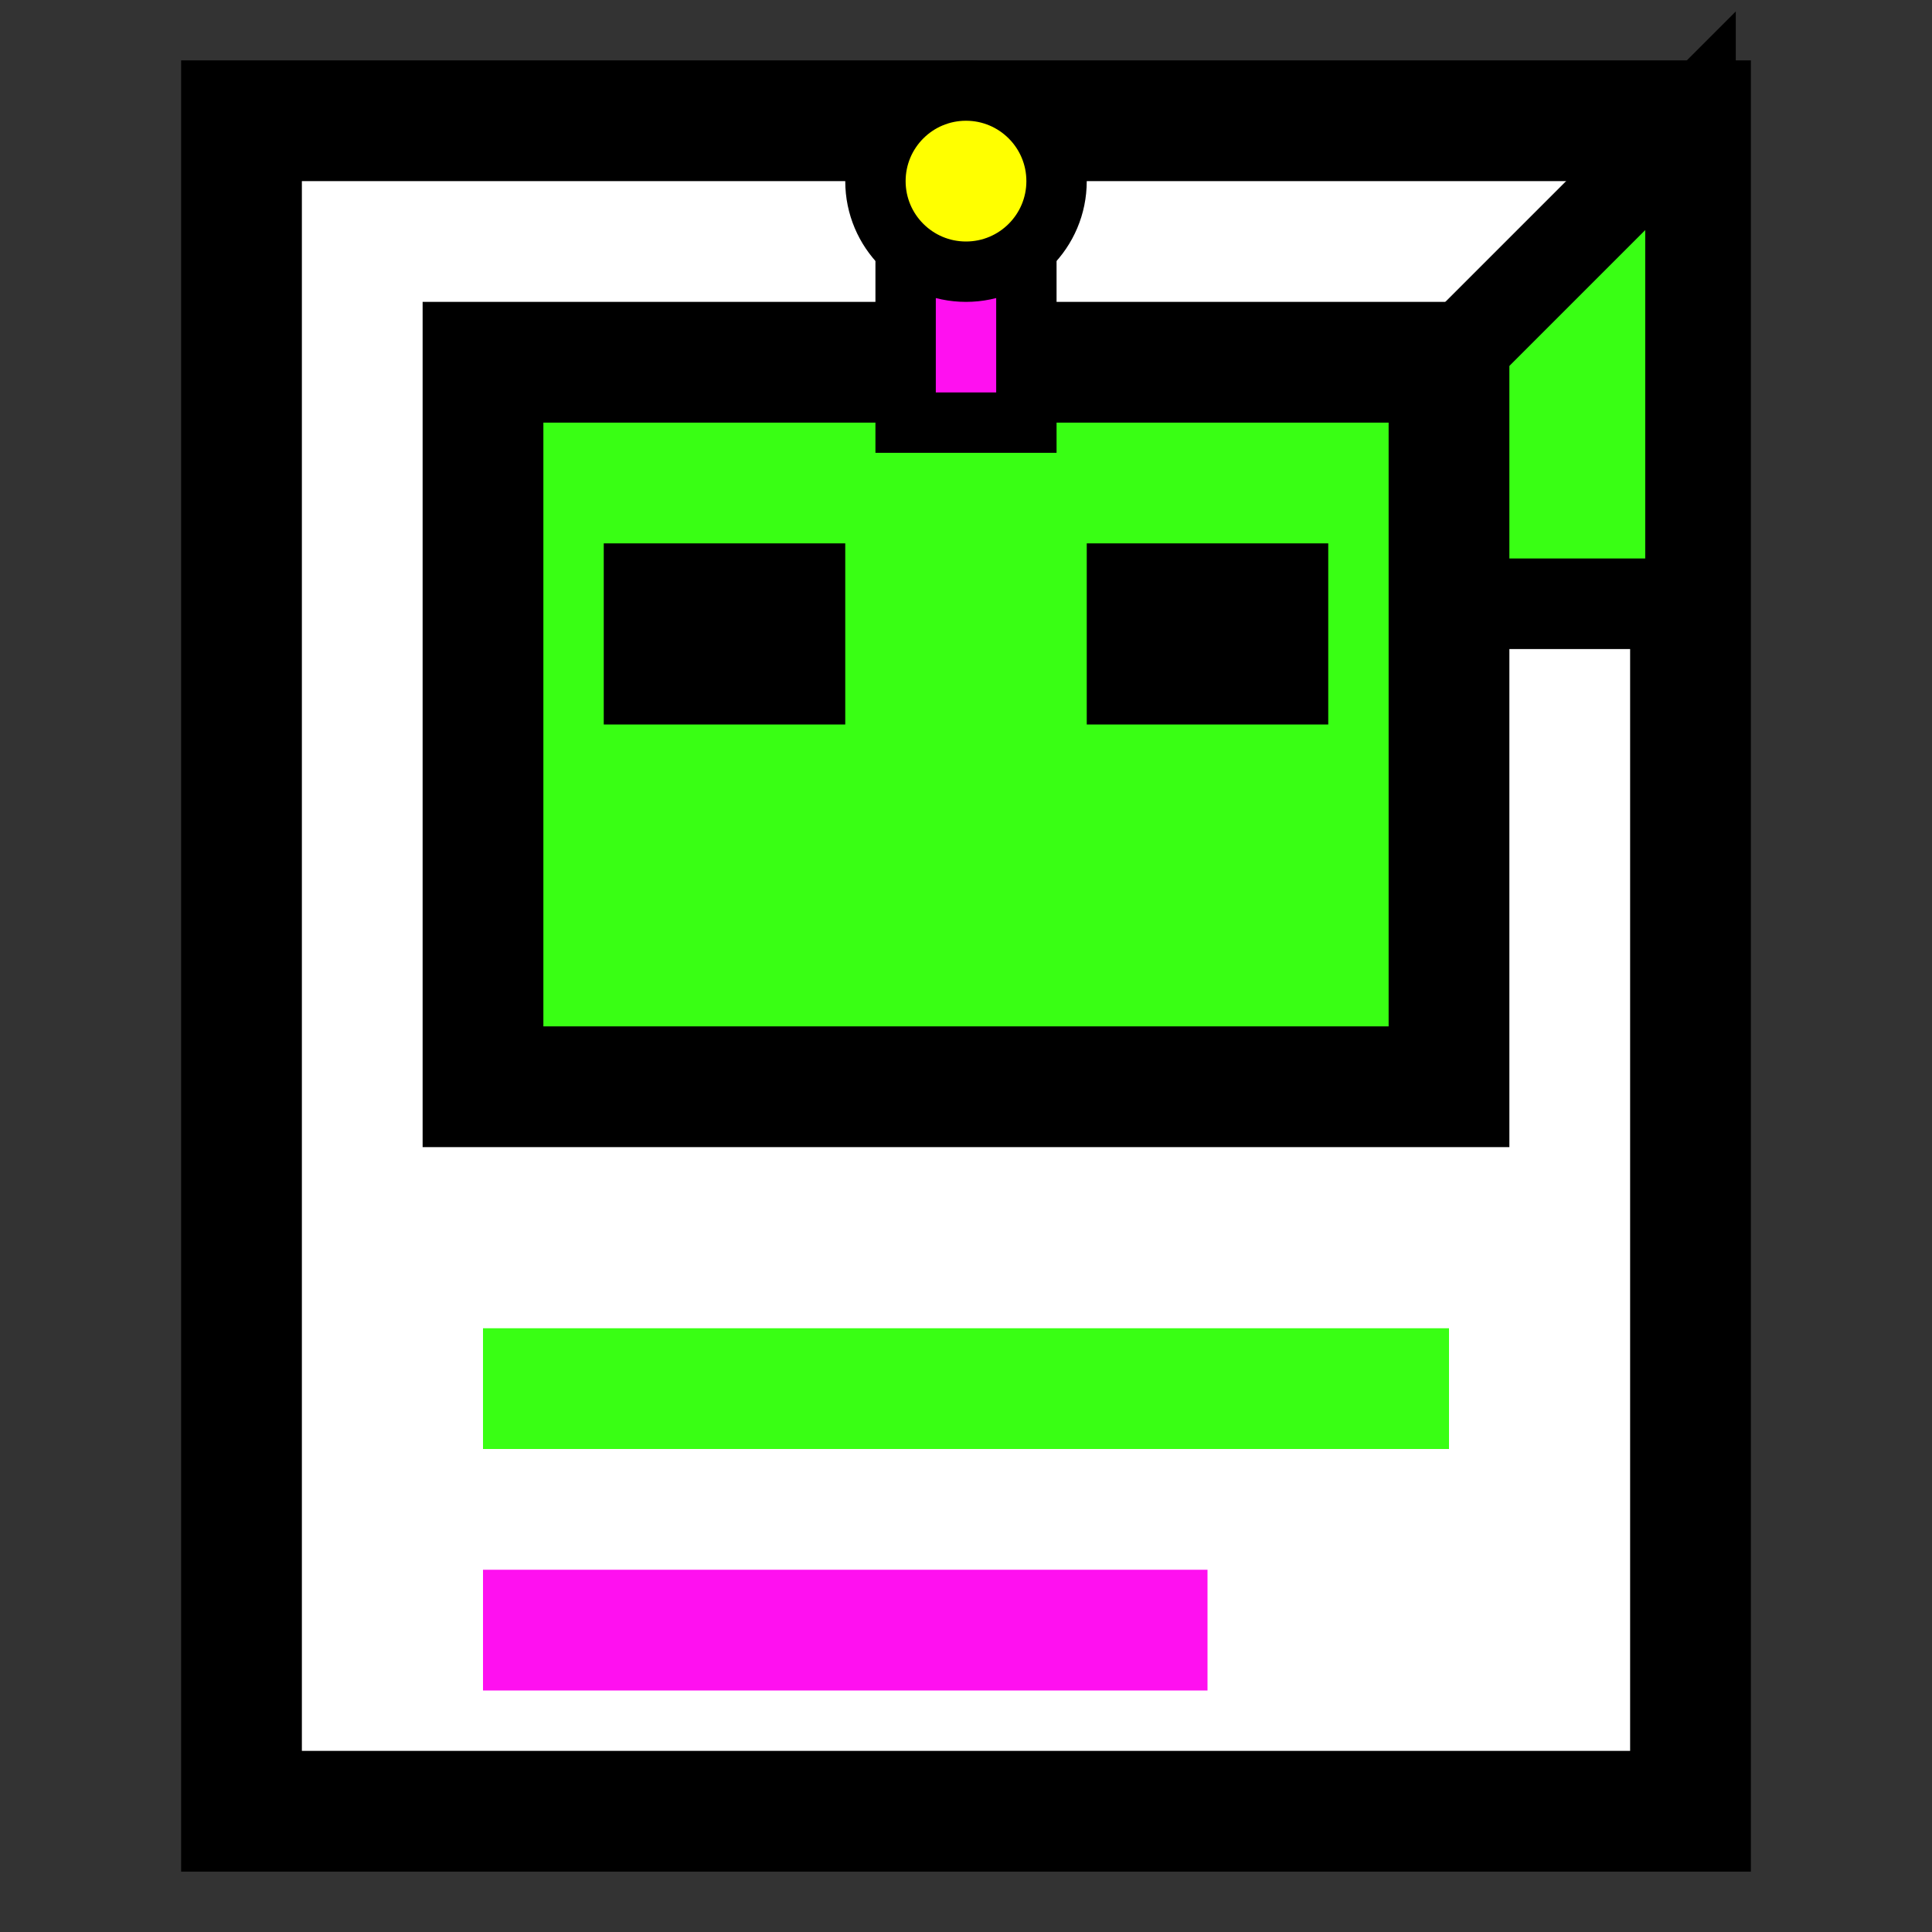 <svg width="32" height="32" viewBox="0 0 32 32" fill="none" xmlns="http://www.w3.org/2000/svg">
  <rect x="0" y="0" width="32" height="32" fill="#333333" stroke="none"/>
  <!-- Simplified robo file for favicon -->
  <!-- Document/File base -->
  <rect x="4" y="2" width="24" height="28" fill="white" stroke="black" stroke-width="2"/>
  
  <!-- Folded corner -->
  <path d="M 28 2 L 28 10 L 20 10 L 28 2 Z" fill="#39ff14" stroke="black" stroke-width="1.5"/>
  
  <!-- Robot face area -->
  <rect x="8" y="6" width="16" height="12" fill="#39ff14" stroke="black" stroke-width="2"/>
  
  <!-- Eyes -->
  <rect x="10" y="9" width="4" height="3" fill="black"/>
  <rect x="18" y="9" width="4" height="3" fill="black"/>
  
  <!-- Antenna -->
  <rect x="15" y="3" width="2" height="4" fill="#ff10f0" stroke="black" stroke-width="1"/>
  <circle cx="16" cy="3" r="1.5" fill="#ffff00" stroke="black" stroke-width="1"/>
  
  <!-- Text lines -->
  <rect x="8" y="22" width="16" height="2" fill="#39ff14"/>
  <rect x="8" y="26" width="12" height="2" fill="#ff10f0"/>
</svg>
